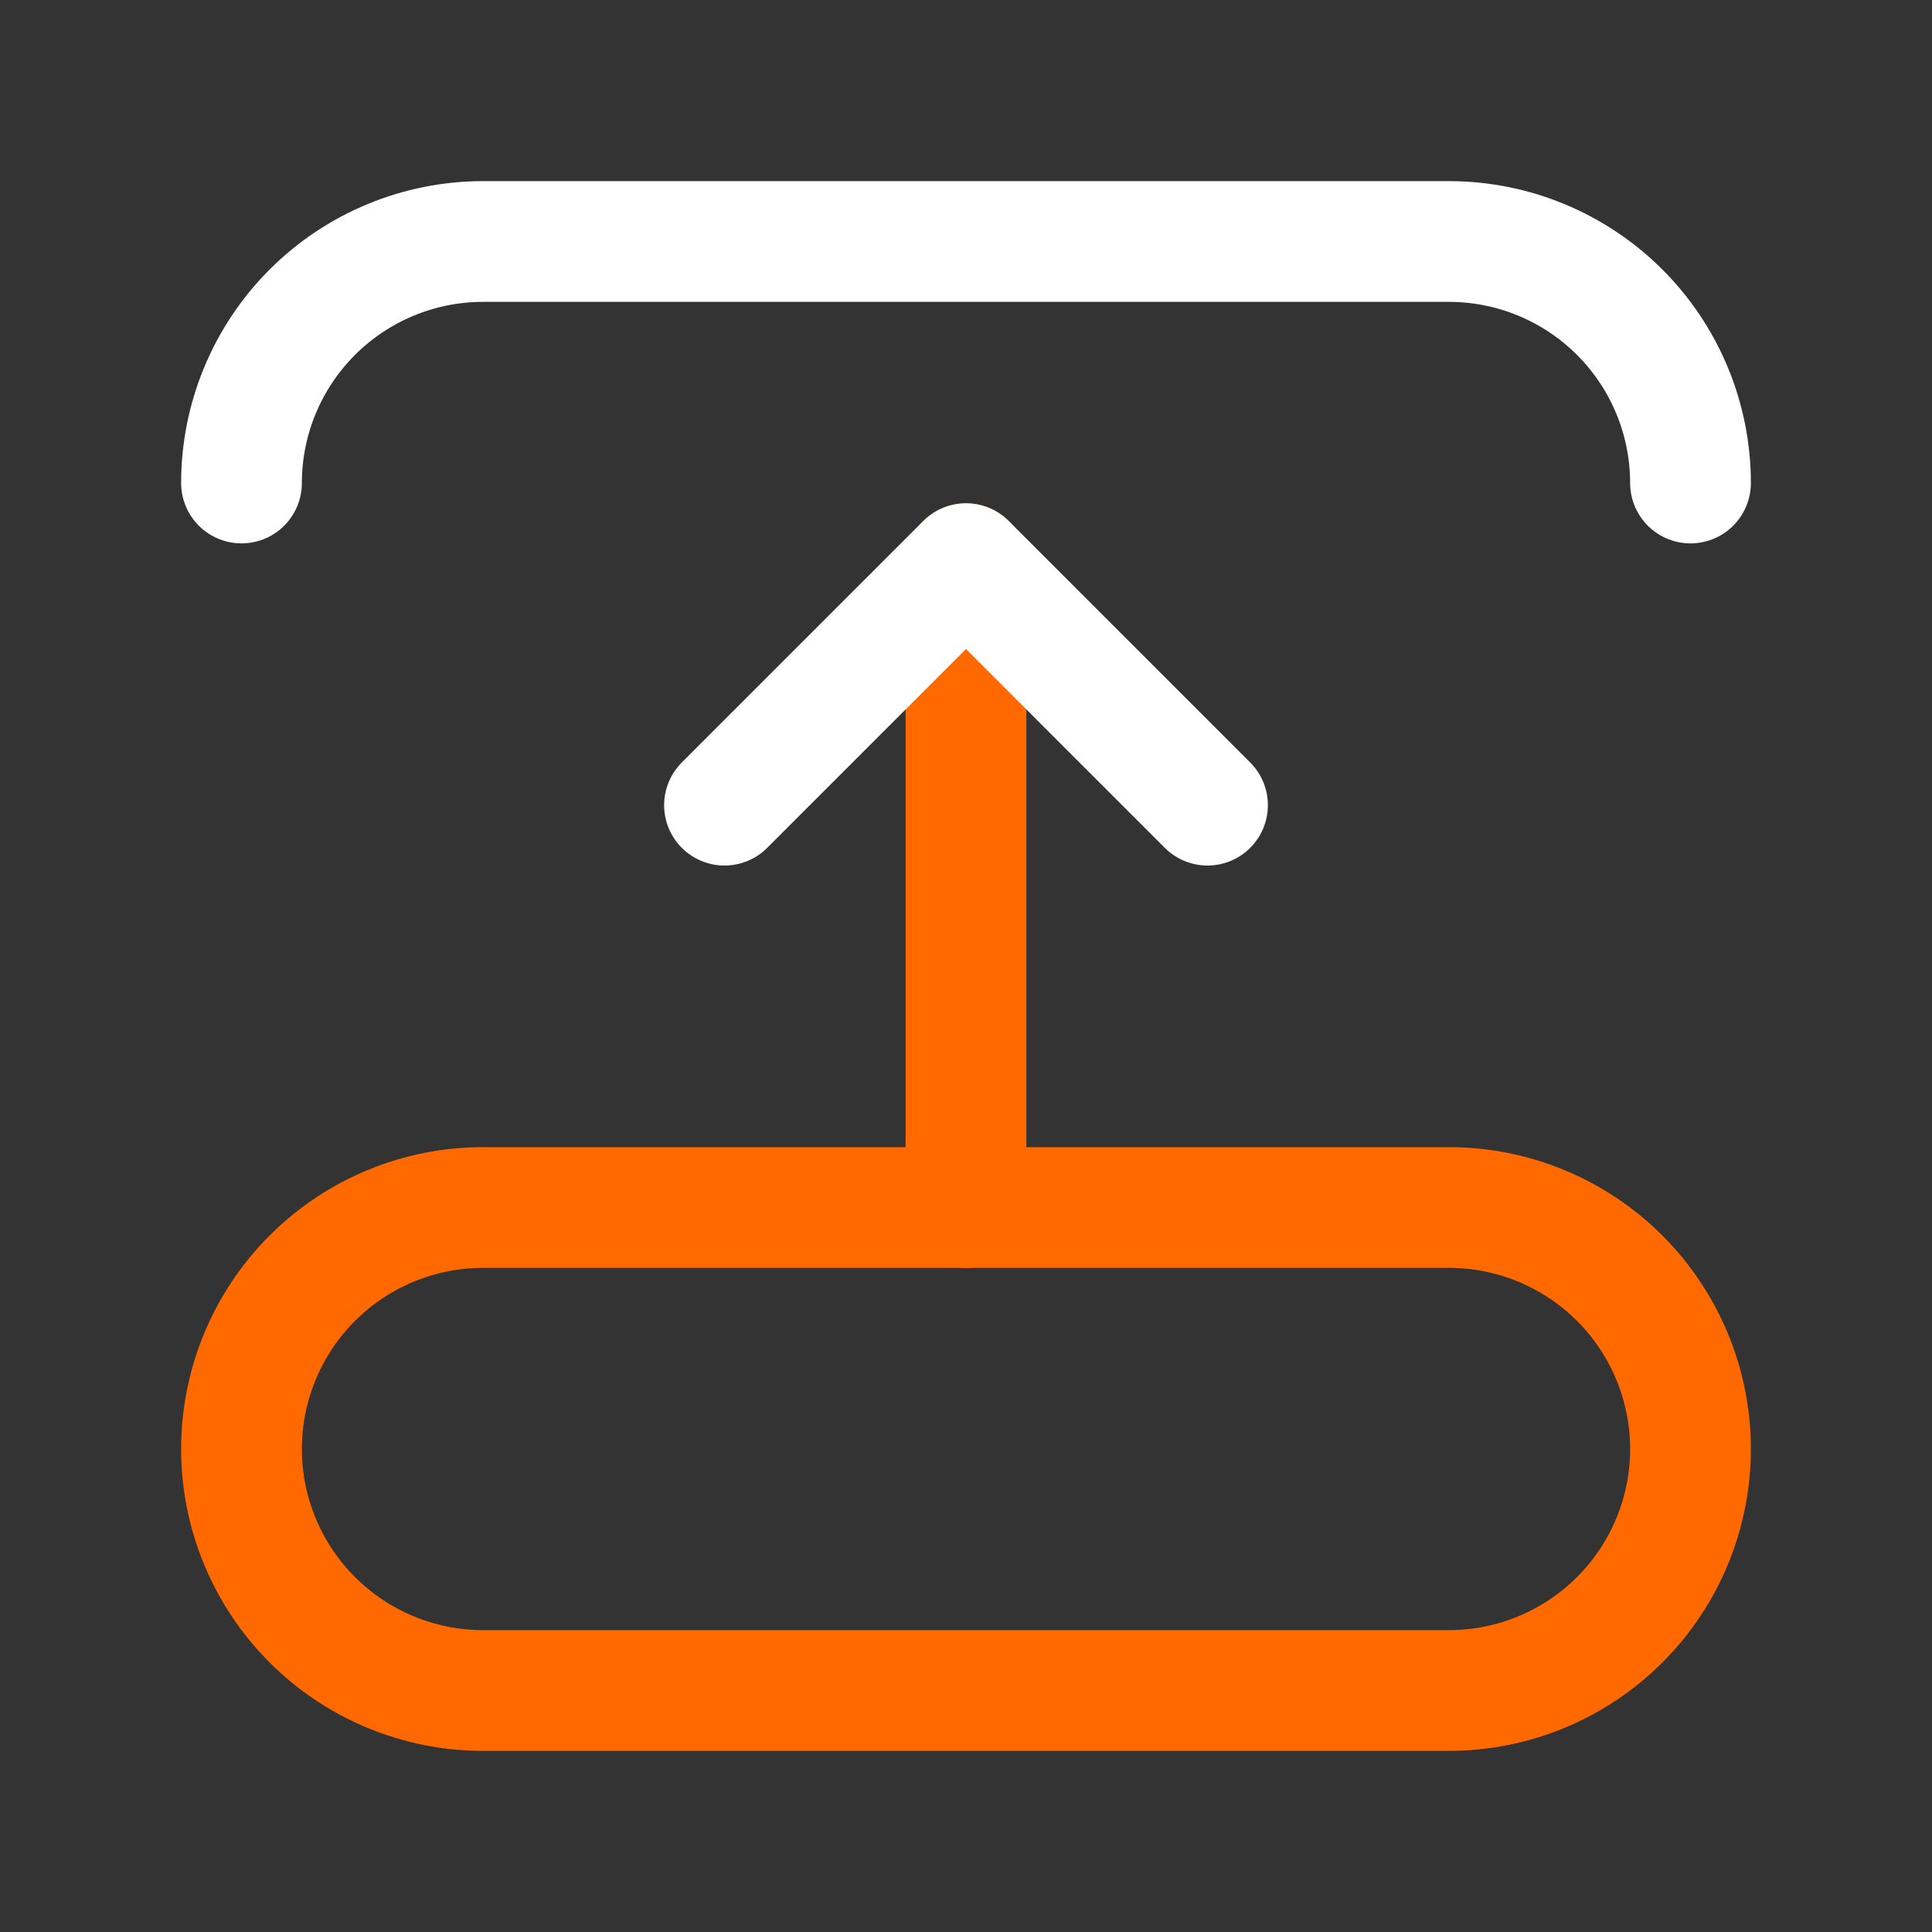 <svg width="16" height="16" viewBox="0 0 16 16" fill="none" xmlns="http://www.w3.org/2000/svg">
<rect x="0" y="0" width="16" height="16" fill="#333333" stroke="none"/>
<g clip-path="url(#clip0_426_21027)">
<path d="M14 4C14 3.47 13.789 2.961 13.414 2.586C13.039 2.211 12.53 2 12 2H4C3.47 2 2.961 2.211 2.586 2.586C2.211 2.961 2 3.47 2 4" stroke="white" stroke-linecap="round" stroke-linejoin="round"/>
<path d="M4 14H12C12.53 14 13.039 13.789 13.414 13.414C13.789 13.039 14 12.53 14 12C14 11.47 13.789 10.961 13.414 10.586C13.039 10.211 12.53 10 12 10H4C3.47 10 2.961 10.211 2.586 10.586C2.211 10.961 2 11.47 2 12C2 12.53 2.211 13.039 2.586 13.414C2.961 13.789 3.47 14 4 14Z" stroke="#FF6900" stroke-linecap="round" stroke-linejoin="round"/>
<path d="M8 10.001V4.668" stroke="#FF6900" stroke-linecap="round" stroke-linejoin="round"/>
<path d="M6 6.668L8 4.668L10 6.668" stroke="white" stroke-linecap="round" stroke-linejoin="round"/>
</g>
<defs>
<clipPath id="clip0_426_21027">
<rect width="16" height="16" fill="white"/>
</clipPath>
</defs>
</svg>
